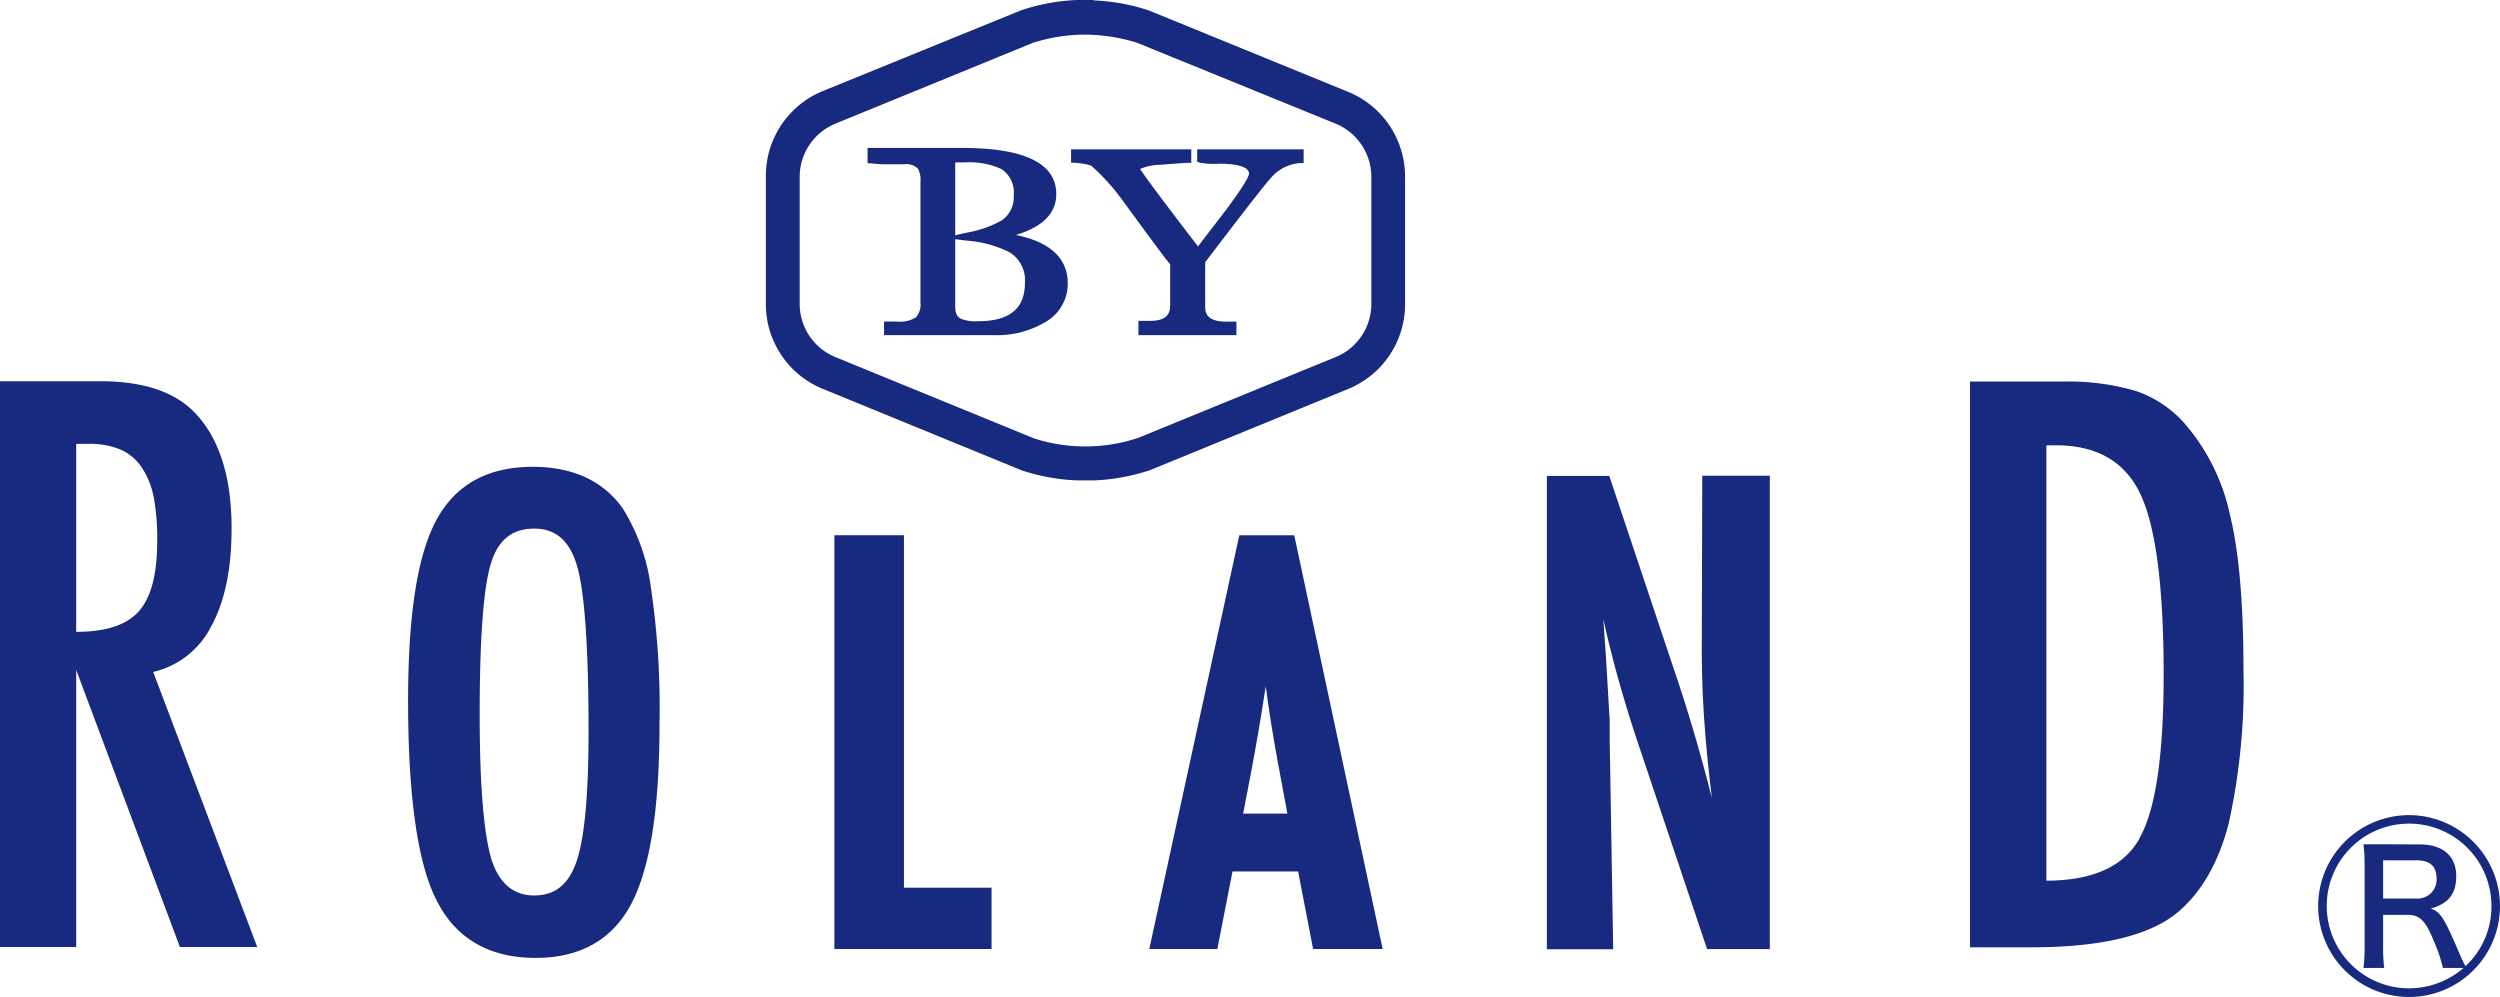 <svg xmlns="http://www.w3.org/2000/svg" viewBox="0 0 309.06 123.27">
<defs>
<style>path,polygon{fill:#172a80;}</style>
</defs>
<g id="byRolandLogo">
<path d="M125.58,29.05c3.31-1,5-2.67,5-5.06,0-3.78-3.9-5.7-11.6-5.7H107.25v1.9l.43,0a13.36,13.36,0,0,0,1.87.12h2.25a2,2,0,0,1,1.67.53,2.85,2.85,0,0,1,.32,1.62v15a2.25,2.25,0,0,1-.57,1.77,3.58,3.58,0,0,1-2.31.52h-1.62v1.68h13.59a11.61,11.61,0,0,0,6.22-1.54A5.46,5.46,0,0,0,132,35.05C132,31.92,129.82,29.91,125.58,29.05Zm-.26-4.92a3.5,3.5,0,0,1-1.52,3.14,13.64,13.64,0,0,1-4.33,1.5l-1.38.31v-9h1.13a9.51,9.51,0,0,1,4.58.82A3.46,3.46,0,0,1,125.32,24.13ZM118.09,37.9V29.57l1.42.18a14,14,0,0,1,5.26,1.42,4.05,4.05,0,0,1,1.94,3.77c0,3.21-1.9,4.77-5.81,4.77a5,5,0,0,1-2-.26C118.54,39.29,118.09,39,118.09,37.9Z"/>
<path d="M148,18.46V20l.35.11a9.49,9.49,0,0,0,2.38.13c1.37,0,3.68.16,3.68,1.23,0,.16-.22,1-3,4.68l-3.31,4.31c-5.32-6.92-6.8-9-7.15-9.58a6.56,6.56,0,0,1,2.31-.5c.2,0,1-.09,3.55-.25l.46,0V18.46H132.41v1.66l.45,0c1.74.15,2,.37,2.07.39a26.36,26.36,0,0,1,4,4.48q3.1,4.23,3.79,5.15c.84,1.13,1.49,2,1.94,2.53v5c0,1-.28,2-2.54,2h-1.38v1.76h12.11V39.76h-1.28c-2.28,0-2.58-1-2.58-1.82V32.42c4.66-6.12,7.39-9.63,8.13-10.43a5.21,5.21,0,0,1,3.59-1.83l.45,0V18.46Z"/>
<path d="M166.7,11.37,142,1.28A24.94,24.94,0,0,0,135.18.05V0h-1.37l-.63,0v0a24.88,24.88,0,0,0-6.94,1.27l-24.56,10a11.32,11.32,0,0,0-7,10.51V37.55a11.3,11.3,0,0,0,7,10.51l24.66,10.1a24.94,24.94,0,0,0,6.86,1.23l1.37,0,.63,0v0a25,25,0,0,0,6.95-1.26l24.55-10.06a11.31,11.31,0,0,0,7-10.51V21.88A11.31,11.31,0,0,0,166.7,11.37Zm2.83,10.51V37.55a7.1,7.1,0,0,1-4.43,6.6l-24.44,10a20.75,20.75,0,0,1-12.82.05L103.29,44.15a7.1,7.1,0,0,1-4.43-6.6V21.88a7.12,7.12,0,0,1,4.43-6.6l24.44-10a21.59,21.59,0,0,1,6.42-1,22.12,22.12,0,0,1,6.4,1l24.55,10A7.12,7.12,0,0,1,169.53,21.88Z"/>
<path d="M26.12,77.41q2.5-4.56,2.51-12.07,0-9.8-4.76-14.54-3.75-3.67-11.46-3.67H0v69.94H9.42V82.82l12.82,34.25H31.8l-12.86-34A10.76,10.76,0,0,0,26.12,77.41Zm-16.7.7V54.87H11a9.89,9.89,0,0,1,3.83.68,6.11,6.11,0,0,1,2.62,2.13A10.06,10.06,0,0,1,19,61.44,27.9,27.9,0,0,1,19.43,67q0,6-2.26,8.56C15.66,77.27,13.08,78.11,9.42,78.11Z"/>
<path d="M77,62.87c-2.43-3.43-6.18-5.16-11.16-5.16-5.58,0-9.59,2.24-11.94,6.67s-3.45,11.85-3.45,22.29c0,11.71,1.17,20,3.49,24.57,2.36,4.76,6.5,7.18,12.28,7.18,5.5,0,9.48-2.25,11.82-6.68s3.49-11.85,3.49-22.21a101,101,0,0,0-1.07-16.94A24.41,24.41,0,0,0,77,62.87ZM72.76,90.36c0,7.8-.49,13.21-1.47,16.09s-2.67,4.25-5.24,4.25-4.36-1.49-5.32-4.54c-.95-3.29-1.43-9.28-1.43-17.81,0-9.27.45-15.52,1.35-18.57s2.68-4.43,5.4-4.43,4.46,1.58,5.35,4.84S72.76,80.26,72.76,90.36Z"/>
<polygon points="111.75 66.17 103.15 66.17 103.15 117.32 122.58 117.32 122.58 109.74 111.75 109.74 111.75 66.17"/>
<path d="M153.21,66.17l-11.13,51.15h8.41l1.88-9.59h8.11l1.85,9.59h8.6L160,66.17Zm1.45,29.32c.64-3.38,1.2-6.64,1.66-9.66l.15-1c.42,3.15.91,6.18,1.44,9.08l1.24,6.67h-5.47Z"/>
<path d="M210.38,80.7c0,3.2.15,6.65.45,10.27.2,2.38.47,5,.8,7.67-1.47-5.78-3.11-11.32-4.9-16.52L199,59l-.06-.16h-7.71v58.51h8.2L199,91.78c0-.73,0-1.38,0-2s0-1.07-.05-1.47l-.42-7.18-.32-4.58c.54,2.42,1.12,4.76,1.74,7,.72,2.58,1.48,5.1,2.27,7.49l8.76,26.12.05.17h7.76V58.81h-8.35Z"/>
<path d="M275.68,63.66a25.32,25.32,0,0,0-5.62-11.32,14.09,14.09,0,0,0-6-4,29.37,29.37,0,0,0-8.92-1.17h-11.6v69.94h7.61q13.23,0,18.35-4.57,4.16-3.68,6-10.65A79,79,0,0,0,277.35,83Q277.35,70.41,275.68,63.66Zm-11.19,40q-2.91,5.2-11.51,5.21V55.05h1.18q7.61,0,10.46,6.07t2.86,22.25Q267.48,98.4,264.49,103.62Z"/>
<path d="M309.06,112a11.24,11.24,0,1,1-11.24-11.23A11.26,11.26,0,0,1,309.06,112Zm-9.95-7.61c2.89,0,4.54,1.42,4.54,3.94,0,2.2-1,3.4-3.17,4,1.19.37,1.65,1.06,3.53,5.46a17,17,0,0,0,.78,1.65A10,10,0,0,0,308,112a10.18,10.18,0,1,0-10.18,10.18,10.32,10.32,0,0,0,6.74-2.52H302a17.8,17.8,0,0,0-1.06-3.17c-1.05-2.65-1.79-3.39-3.26-3.39h-3.07v4.13a18.09,18.09,0,0,0,.14,2.43h-2.57a19.09,19.09,0,0,0,.14-2.43V106.8a19.67,19.67,0,0,0-.14-2.43c1.06,0,1.29,0,2.34,0Zm-.42,6.69a2.35,2.35,0,0,0,2.53-2.47c0-1.52-.83-2.25-2.43-2.25h-4.18v4.72Z"/>
</g>
</svg>
